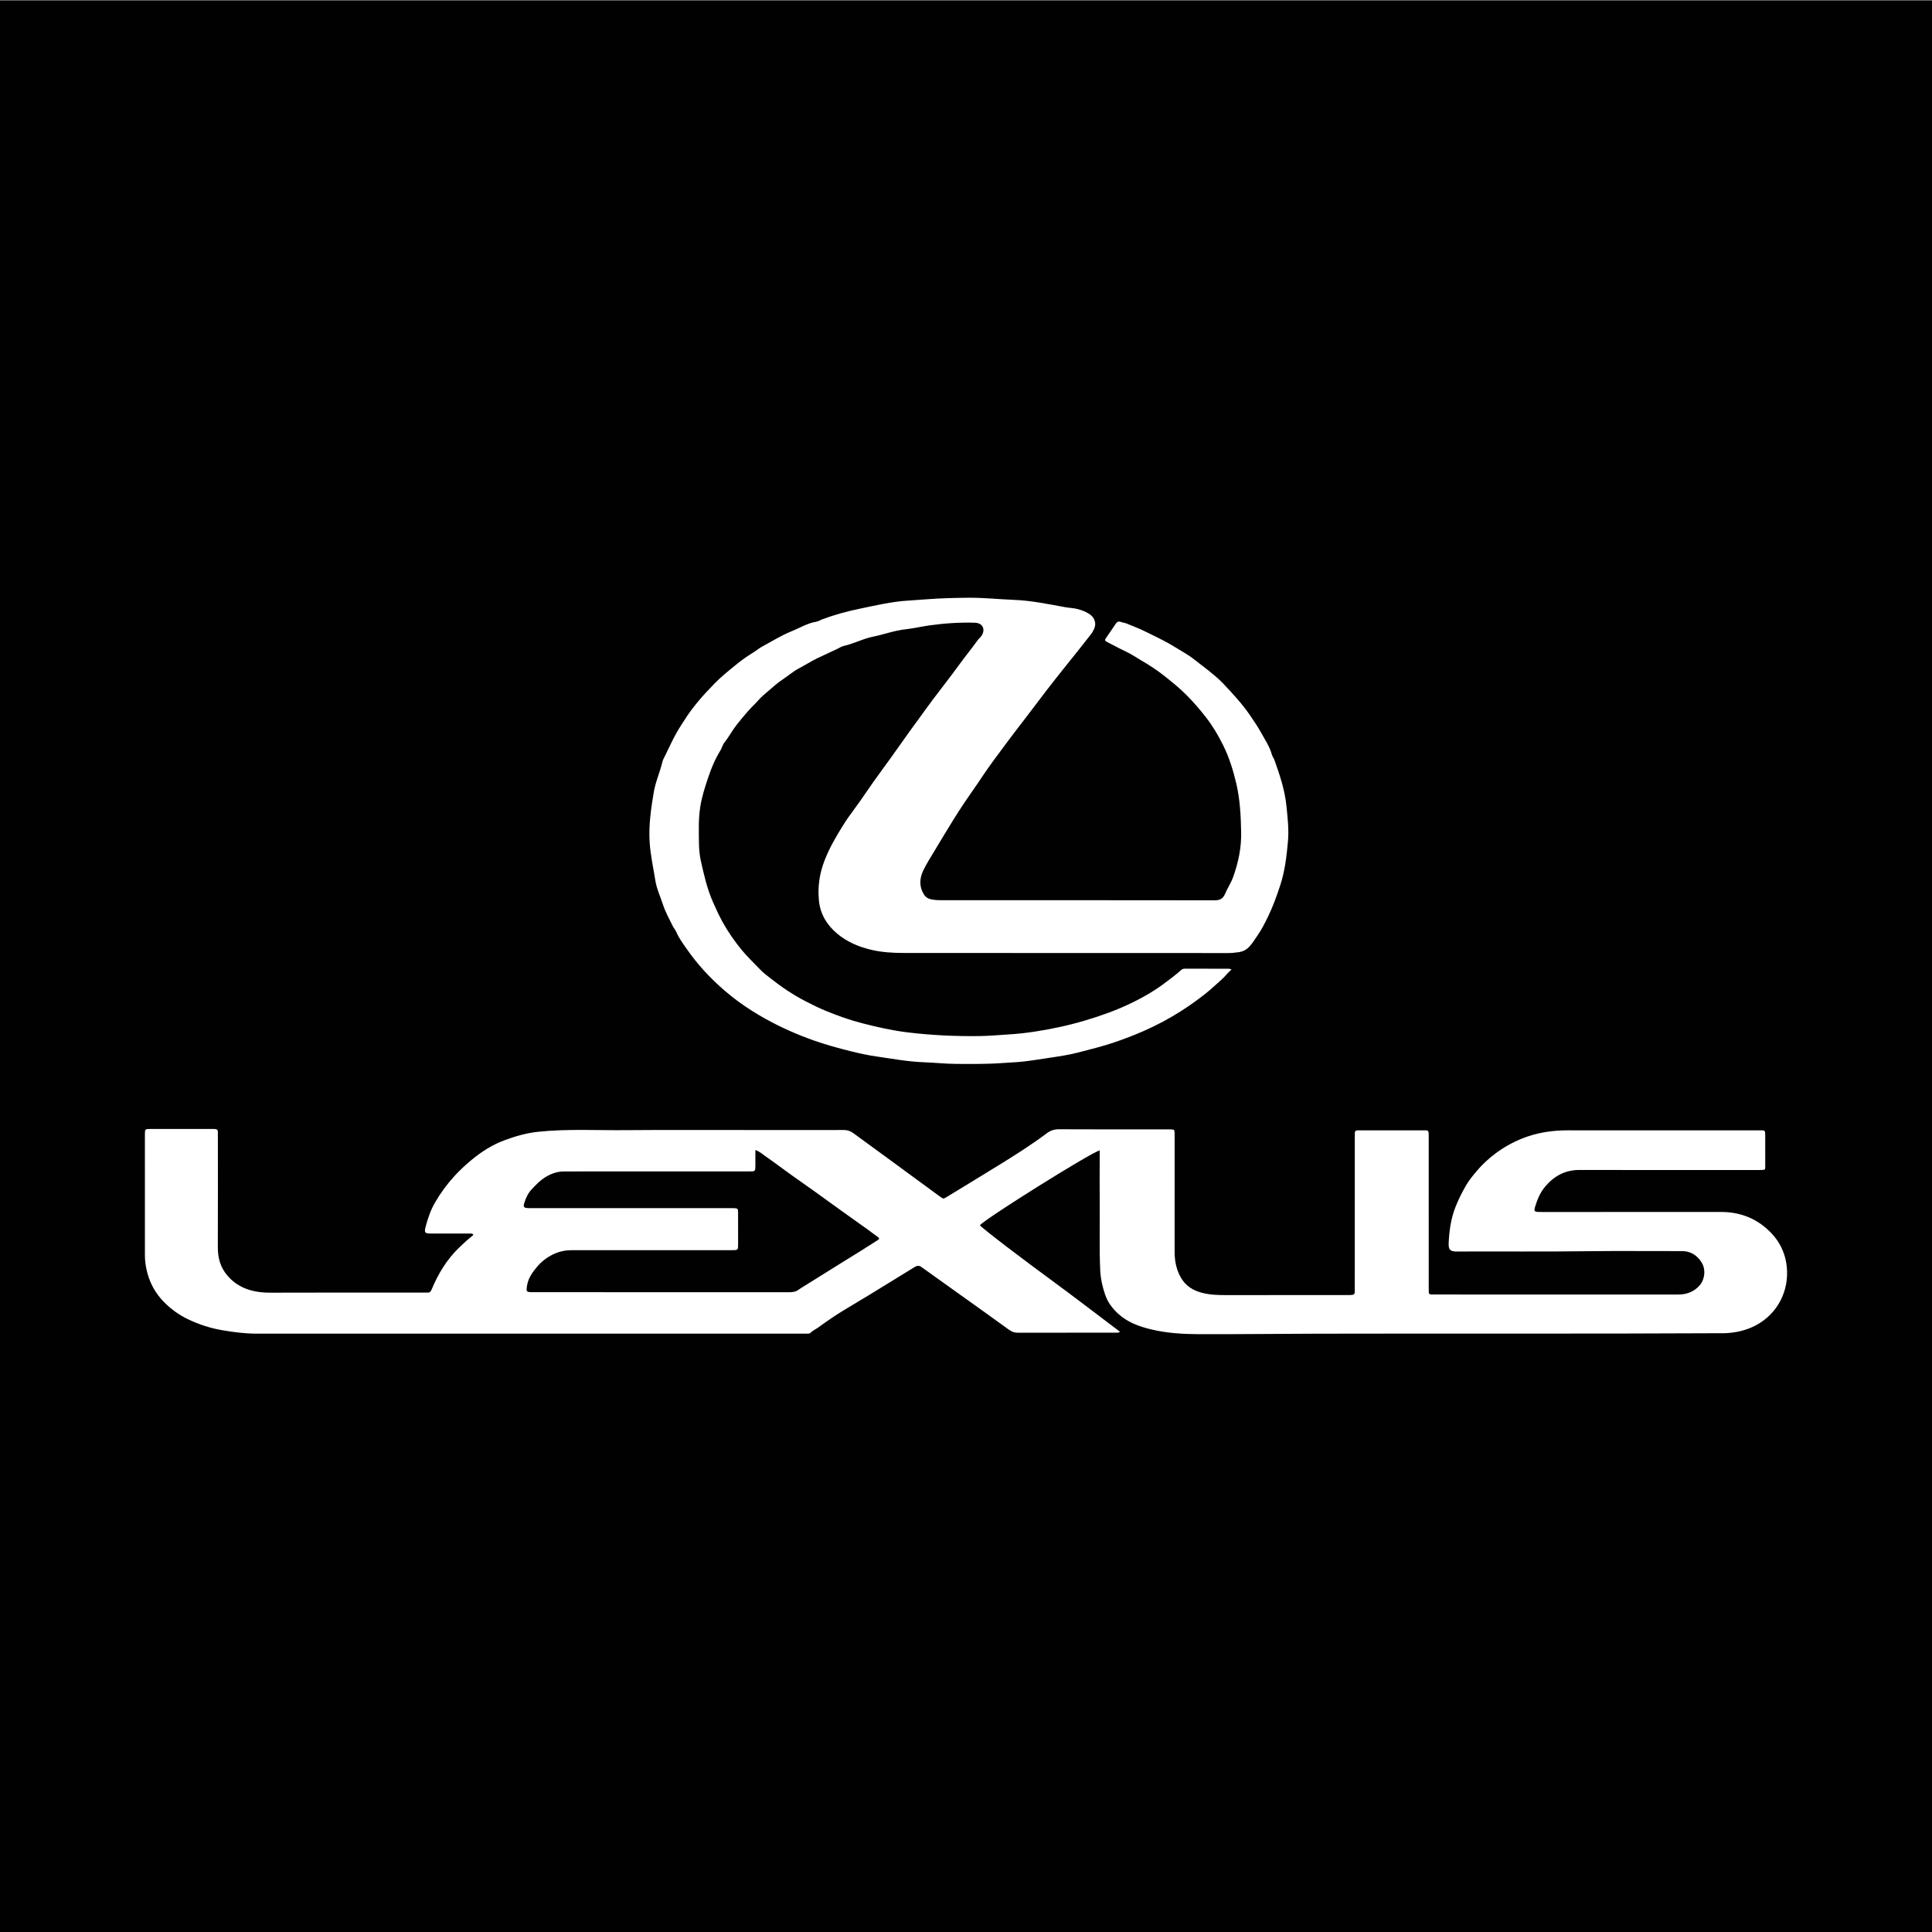 <?xml version="1.0" encoding="utf-8"?>
<!-- Generator: Adobe Illustrator 17.0.0, SVG Export Plug-In . SVG Version: 6.00 Build 0)  -->
<!DOCTYPE svg PUBLIC "-//W3C//DTD SVG 1.1//EN" "http://www.w3.org/Graphics/SVG/1.1/DTD/svg11.dtd">
<svg version="1.1" id="Layer_1" xmlns="http://www.w3.org/2000/svg" xmlns:xlink="http://www.w3.org/1999/xlink" x="0px" y="0px"
	 width="200px" height="200px" viewBox="0 0 200 200" enable-background="new 0 0 200 200" xml:space="preserve">
<rect x="0" y="0" width="200" height="200" fill="#808080" stroke="none"/>
<rect y="0.063" fill="#000100" width="200" height="200"/>
<g>
	<path fill="#FFFFFF" d="M113.84,119.086c-1.074,0.322-11.722,6.998-12.403,7.748c0.264,0.349,4.535,3.586,7.216,5.548
		c2.448,1.791,4.849,3.644,7.302,5.492c-0.218,0.121-0.387,0.082-0.549,0.082c-3.338,0.003-6.677-0.002-10.015,0.008
		c-0.356,0.001-0.638-0.091-0.927-0.3c-1.728-1.254-3.467-2.492-5.204-3.733c-1.286-0.919-2.576-1.833-3.857-2.758
		c-0.238-0.171-0.445-0.177-0.688-0.027c-1.574,0.971-3.15,1.939-4.728,2.903c-0.832,0.508-1.668,1.009-2.506,1.507
		c-0.969,0.576-1.891,1.223-2.805,1.882c-0.259,0.187-0.562,0.308-0.787,0.544c-0.075,0.079-0.185,0.073-0.286,0.074
		c-0.185,0.003-0.371,0.003-0.556,0.003c-18.816,0-37.632-0.001-56.448,0.002c-1.184,0-2.349-0.149-3.514-0.344
		c-1.306-0.218-2.55-0.621-3.732-1.203c-0.849-0.418-1.61-0.971-2.289-1.638c-1.005-0.986-1.634-2.167-1.913-3.542
		c-0.091-0.447-0.149-0.897-0.149-1.351c-0.004-4.164-0.003-8.329-0.002-12.493c0-0.614,0.003-0.619,0.611-0.62
		c2.108-0.002,4.215-0.001,6.323-0.001c0.084,0,0.169,0.006,0.253,0.003c0.247-0.008,0.382,0.091,0.367,0.357
		c-0.009,0.151,0.001,0.303,0.001,0.455c0,3.81,0.009,7.621-0.005,11.431c-0.004,1.085,0.256,2.057,0.963,2.9
		c0.509,0.607,1.13,1.059,1.855,1.355c0.852,0.348,1.744,0.452,2.669,0.448c5.243-0.019,10.487-0.009,15.73-0.009
		c0.152,0,0.304-0.01,0.455,0.001c0.258,0.02,0.365-0.09,0.468-0.337c0.67-1.614,1.561-3.086,2.831-4.314
		c0.448-0.432,0.899-0.855,1.393-1.233c0.035-0.027,0.049-0.079,0.09-0.148c-0.177-0.116-0.365-0.078-0.54-0.079
		c-1.281-0.004-2.563,0-3.844-0.003c-0.641-0.001-0.723-0.078-0.558-0.708c0.23-0.877,0.522-1.727,0.987-2.527
		c0.553-0.953,1.198-1.83,1.929-2.642c0.561-0.623,1.178-1.197,1.824-1.734c1.03-0.855,2.151-1.57,3.407-2.039
		c1.118-0.418,2.263-0.75,3.459-0.878c3.026-0.324,6.061-0.147,9.092-0.173c3.825-0.033,7.651-0.016,11.477-0.016
		c3.708,0,7.415,0.012,11.123,0c0.382-0.001,0.684,0.111,0.976,0.325c1.384,1.013,2.771,2.021,4.154,3.034
		c1.601,1.172,3.2,2.349,4.801,3.521c0.368,0.27,0.37,0.265,0.744,0.036c1.793-1.095,3.59-2.183,5.378-3.287
		c1.687-1.042,3.364-2.1,4.952-3.291c0.374-0.281,0.766-0.418,1.255-0.415c3.726,0.02,7.452,0.011,11.178,0.011
		c0.135,0,0.27-0.004,0.405,0.002c0.357,0.016,0.372,0.028,0.391,0.373c0.008,0.151,0.003,0.303,0.003,0.455
		c0,3.945,0.002,7.891-0.001,11.836c-0.001,0.997,0.191,1.945,0.721,2.797c0.475,0.765,1.194,1.204,2.053,1.439
		c0.806,0.221,1.625,0.255,2.454,0.254c4.215-0.008,8.43-0.004,12.645-0.004c0.867,0,0.774-0.02,0.775-0.773
		c0.002-5.176,0.001-10.352,0.002-15.528c0-0.83-0.039-0.747,0.727-0.749c2.074-0.003,4.148-0.001,6.221-0.001
		c0.135,0,0.27,0.007,0.405,0.003c0.218-0.006,0.3,0.11,0.298,0.313c-0.001,0.169,0.004,0.337,0.004,0.506
		c0,5.142-0.001,10.285,0.001,15.427c0,0.828-0.052,0.746,0.727,0.746c8.363,0.002,16.725,0,25.088,0.002
		c0.866,0,1.604-0.257,2.205-0.919c0.543-0.598,0.713-1.663,0.206-2.441c-0.465-0.714-1.119-1.138-2.017-1.136
		c-3.271,0.008-6.542-0.031-9.812,0.012c-4.501,0.058-9.002,0.01-13.503,0.031c-0.654,0.003-0.858-0.184-0.831-0.846
		c0.053-1.297,0.232-2.565,0.718-3.795c0.299-0.756,0.662-1.474,1.06-2.168c0.322-0.561,0.744-1.075,1.171-1.575
		c0.57-0.668,1.214-1.257,1.911-1.776c0.835-0.621,1.74-1.132,2.714-1.526c1.54-0.623,3.135-0.862,4.785-0.86
		c6.559,0.006,13.117,0.001,19.676,0.004c0.778,0,0.734-0.086,0.736,0.738c0.003,0.995,0.003,1.989,0.002,2.984
		c-0.001,0.358-0.006,0.362-0.367,0.379c-0.168,0.008-0.337,0.003-0.506,0.003c-6.12,0-12.24,0.007-18.361-0.005
		c-1.475-0.003-2.611,0.613-3.544,1.716c-0.515,0.608-0.808,1.314-1.035,2.055c-0.154,0.503-0.097,0.564,0.409,0.578
		c0.185,0.005,0.371,0.002,0.556,0.002c6.087,0,12.173,0.004,18.259-0.003c1.848-0.002,3.48,0.576,4.842,1.818
		c1.117,1.018,1.804,2.289,1.971,3.814c0.278,2.546-0.964,4.896-3.146,6.077c-0.991,0.537-2.072,0.784-3.196,0.842
		c-0.084,0.004-0.169,0.001-0.253,0.001c-13.993,0.074-27.987,0.017-41.98,0.05c-4.079,0.01-8.158,0.061-12.237,0.05
		c-1.67-0.004-3.335-0.102-4.963-0.491c-1.268-0.302-2.486-0.742-3.468-1.656c-0.587-0.546-1.05-1.172-1.314-1.942
		c-0.286-0.833-0.471-1.67-0.512-2.561c-0.104-2.309-0.026-4.617-0.05-6.925c-0.017-1.602-0.003-3.203-0.003-4.805
		C113.84,119.537,113.84,119.337,113.84,119.086z M78.196,119.052c0,0.574,0.001,1.077,0,1.58c-0.002,0.632-0.003,0.634-0.639,0.634
		c-4.349,0.001-8.698,0-13.047,0c-2.04,0-4.079-0.002-6.119,0.001c-0.801,0.001-1.509,0.292-2.156,0.741
		c-0.457,0.317-0.831,0.727-1.211,1.13c-0.369,0.392-0.58,0.867-0.741,1.362c-0.144,0.442-0.054,0.547,0.397,0.564
		c0.185,0.007,0.371,0.003,0.556,0.003c6.709,0,13.418,0,20.127,0c0.185,0,0.371-0.003,0.556,0.002
		c0.463,0.014,0.484,0.029,0.487,0.494c0.006,1.079,0.004,2.158,0.002,3.237c-0.001,0.612-0.003,0.613-0.615,0.618
		c-0.135,0.001-0.27,0-0.405,0c-2.663,0-5.327,0-7.99,0c-2.731,0-5.462,0-8.192,0.001c-0.663,0-1.294,0.124-1.903,0.412
		c-0.668,0.316-1.248,0.76-1.707,1.308c-0.458,0.547-0.898,1.138-1.025,1.888c-0.121,0.709-0.107,0.74,0.621,0.74
		c8.833,0,17.666-0.001,26.499,0.004c0.362,0,0.682-0.04,0.992-0.271c0.21-0.156,0.449-0.288,0.676-0.431
		c1.237-0.778,2.478-1.549,3.719-2.321c0.684-0.425,1.373-0.844,2.056-1.271c0.57-0.357,1.137-0.719,1.702-1.083
		c0.227-0.147,0.228-0.199,0.014-0.36c-0.337-0.253-0.675-0.502-1.017-0.748c-0.886-0.635-1.777-1.265-2.663-1.901
		c-0.901-0.647-1.796-1.303-2.699-1.948c-0.861-0.616-1.731-1.218-2.591-1.835c-0.915-0.657-1.814-1.336-2.739-1.979
		C78.872,119.436,78.625,119.196,78.196,119.052z"/>
	<path fill="#FFFFFF" d="M127.49,100.368c-0.418,0.341-0.679,0.731-1.036,1.041c-0.545,0.474-1.063,0.979-1.631,1.429
		c-0.831,0.657-1.69,1.273-2.585,1.843c-1.239,0.788-2.534,1.473-3.874,2.061c-0.983,0.431-1.988,0.816-3.01,1.162
		c-1.247,0.423-2.52,0.734-3.79,1.062c-0.929,0.24-1.879,0.381-2.827,0.522c-0.916,0.136-1.83,0.289-2.75,0.397
		c-0.684,0.081-1.376,0.096-2.064,0.15c-1.649,0.128-3.3,0.108-4.951,0.099c-1.111-0.006-2.219-0.13-3.327-0.169
		c-1.658-0.059-3.279-0.366-4.911-0.599c-0.881-0.126-1.754-0.315-2.622-0.531c-1.308-0.326-2.606-0.68-3.876-1.129
		c-1.716-0.606-3.376-1.338-4.97-2.224c-0.971-0.54-1.914-1.129-2.805-1.783c-1.275-0.935-2.45-1.995-3.528-3.16
		c-0.675-0.73-1.29-1.511-1.857-2.32c-0.381-0.545-0.785-1.089-1.053-1.713c-0.105-0.245-0.293-0.453-0.409-0.695
		c-0.342-0.712-0.739-1.409-0.98-2.155c-0.268-0.831-0.656-1.636-0.792-2.497c-0.21-1.327-0.508-2.638-0.593-3.991
		c-0.109-1.735,0.141-3.415,0.42-5.114c0.182-1.111,0.651-2.118,0.904-3.196c0.053-0.225,0.182-0.434,0.286-0.646
		c0.38-0.765,0.723-1.545,1.144-2.295c0.338-0.602,0.719-1.173,1.094-1.745c0.317-0.484,0.677-0.95,1.047-1.406
		c0.572-0.704,1.194-1.357,1.821-2.005c0.345-0.357,0.72-0.693,1.101-1.019c0.42-0.359,0.852-0.705,1.28-1.052
		c0.52-0.422,1.079-0.803,1.649-1.155c0.302-0.186,0.572-0.419,0.881-0.587c1.018-0.552,2.01-1.176,3.079-1.604
		c0.837-0.335,1.617-0.835,2.532-0.98c0.227-0.036,0.435-0.177,0.656-0.26c1.248-0.466,2.539-0.817,3.834-1.084
		c1.644-0.34,3.291-0.737,4.973-0.841c1.394-0.086,2.785-0.223,4.184-0.258c0.741-0.019,1.481-0.043,2.222-0.044
		c1.551-0.002,3.094,0.163,4.64,0.224c1.781,0.071,3.506,0.434,5.244,0.751c0.444,0.081,0.901,0.087,1.344,0.206
		c0.445,0.119,0.86,0.287,1.241,0.546c0.5,0.34,0.696,0.961,0.435,1.497c-0.094,0.194-0.19,0.391-0.33,0.565
		c-0.483,0.601-0.952,1.213-1.431,1.817c-0.48,0.604-0.969,1.201-1.449,1.806c-0.584,0.735-1.167,1.471-1.74,2.215
		c-0.707,0.919-1.402,1.847-2.104,2.769c-0.661,0.869-1.336,1.727-1.984,2.605c-0.887,1.202-1.798,2.387-2.621,3.637
		c-0.563,0.855-1.167,1.684-1.738,2.535c-0.431,0.641-0.848,1.292-1.254,1.95c-0.653,1.058-1.296,2.122-1.934,3.188
		c-0.38,0.635-0.784,1.262-1.101,1.928c-0.386,0.811-0.437,1.649,0.059,2.462c0.202,0.332,0.509,0.486,0.865,0.547
		c0.28,0.048,0.57,0.063,0.855,0.063c9.459,0.003,18.917-0.002,28.376,0.014c0.551,0.001,0.877-0.165,1.091-0.673
		c0.254-0.603,0.628-1.148,0.849-1.773c0.526-1.487,0.847-3.001,0.815-4.591c-0.034-1.686-0.11-3.359-0.495-5.014
		c-0.322-1.383-0.737-2.73-1.366-3.997c-0.498-1.004-1.063-1.972-1.76-2.868c-0.622-0.799-1.275-1.563-1.983-2.28
		c-0.732-0.742-1.545-1.399-2.361-2.044c-0.709-0.561-1.472-1.066-2.25-1.518c-0.589-0.343-1.154-0.737-1.783-1.028
		c-0.622-0.288-1.224-0.63-1.841-0.936c-0.312-0.155-0.303-0.211-0.107-0.497c0.314-0.457,0.634-0.91,0.936-1.374
		c0.149-0.229,0.313-0.328,0.587-0.217c0.17,0.069,0.365,0.076,0.534,0.146c0.683,0.28,1.377,0.541,2.036,0.871
		c0.766,0.383,1.543,0.744,2.294,1.163c0.602,0.335,1.18,0.711,1.773,1.058c0.606,0.354,1.149,0.817,1.71,1.244
		c0.467,0.356,0.928,0.719,1.375,1.099c0.304,0.258,0.602,0.536,0.871,0.821c0.991,1.047,1.972,2.105,2.785,3.31
		c0.384,0.57,0.78,1.135,1.107,1.735c0.4,0.734,0.885,1.431,1.111,2.255c0.057,0.207,0.203,0.389,0.276,0.594
		c0.548,1.537,1.067,3.074,1.235,4.719c0.127,1.243,0.274,2.48,0.159,3.726c-0.141,1.524-0.314,3.037-0.797,4.511
		c-0.362,1.106-0.754,2.194-1.26,3.236c-0.321,0.662-0.655,1.324-1.077,1.936c-0.266,0.386-0.506,0.782-0.823,1.138
		c-0.316,0.355-0.68,0.545-1.12,0.613c-0.382,0.059-0.768,0.093-1.157,0.093c-11.178-0.003-22.357,0.002-33.535-0.009
		c-1.127-0.001-2.26-0.066-3.362-0.326c-1.291-0.305-2.507-0.813-3.528-1.672c-1.063-0.895-1.759-2.018-1.895-3.445
		c-0.137-1.434,0.064-2.795,0.591-4.148c0.492-1.265,1.165-2.423,1.871-3.56c0.369-0.594,0.776-1.176,1.201-1.741
		c0.676-0.898,1.288-1.845,1.939-2.762c0.632-0.89,1.284-1.767,1.921-2.654c0.646-0.9,1.282-1.807,1.926-2.71
		c0.244-0.342,0.497-0.678,0.744-1.017c0.545-0.747,1.081-1.501,1.636-2.241c0.856-1.141,1.746-2.256,2.581-3.412
		c0.66-0.913,1.374-1.783,2.032-2.695c0.129-0.179,0.311-0.302,0.425-0.497c0.387-0.659,0.062-1.279-0.703-1.305
		c-1.587-0.053-3.165,0.057-4.736,0.277c-0.817,0.114-1.625,0.313-2.441,0.399c-1.168,0.123-2.257,0.54-3.39,0.768
		c-1.051,0.211-1.99,0.726-3.026,0.958c-0.225,0.05-0.43,0.191-0.642,0.293c-0.694,0.335-1.401,0.643-2.094,0.98
		c-0.651,0.316-1.254,0.709-1.892,1.042c-0.607,0.316-1.133,0.785-1.709,1.165c-0.506,0.334-0.958,0.738-1.41,1.13
		c-0.375,0.326-0.773,0.638-1.105,1.023c-0.327,0.38-0.705,0.714-1.038,1.093c-0.419,0.477-0.819,0.966-1.213,1.464
		c-0.451,0.57-0.779,1.221-1.233,1.783c-0.208,0.258-0.264,0.579-0.434,0.851c-0.535,0.86-0.926,1.798-1.247,2.749
		c-0.343,1.017-0.678,2.046-0.842,3.115c-0.117,0.767-0.15,1.543-0.143,2.316c0.01,1.076-0.03,2.164,0.205,3.22
		c0.321,1.443,0.644,2.884,1.244,4.256c0.311,0.71,0.634,1.413,1.005,2.087c0.567,1.031,1.242,1.995,1.991,2.91
		c0.598,0.73,1.288,1.368,1.934,2.048c0.322,0.339,0.709,0.619,1.079,0.912c1.11,0.88,2.288,1.665,3.541,2.319
		c0.712,0.371,1.438,0.728,2.187,1.035c1.217,0.499,2.456,0.938,3.726,1.266c1.546,0.399,3.105,0.752,4.697,0.945
		c2.479,0.301,4.966,0.417,7.461,0.383c1.011-0.014,2.017-0.109,3.024-0.171c1.752-0.108,3.475-0.384,5.192-0.751
		c1.749-0.374,3.45-0.876,5.127-1.493c0.904-0.333,1.787-0.713,2.64-1.138c1.05-0.522,2.073-1.112,3.022-1.817
		c0.634-0.471,1.269-0.941,1.86-1.467c0.109-0.097,0.225-0.141,0.365-0.141c1.534,0.002,3.068,0.004,4.602,0.008
		C127.287,100.29,127.334,100.318,127.49,100.368z"/>
</g>
</svg>

